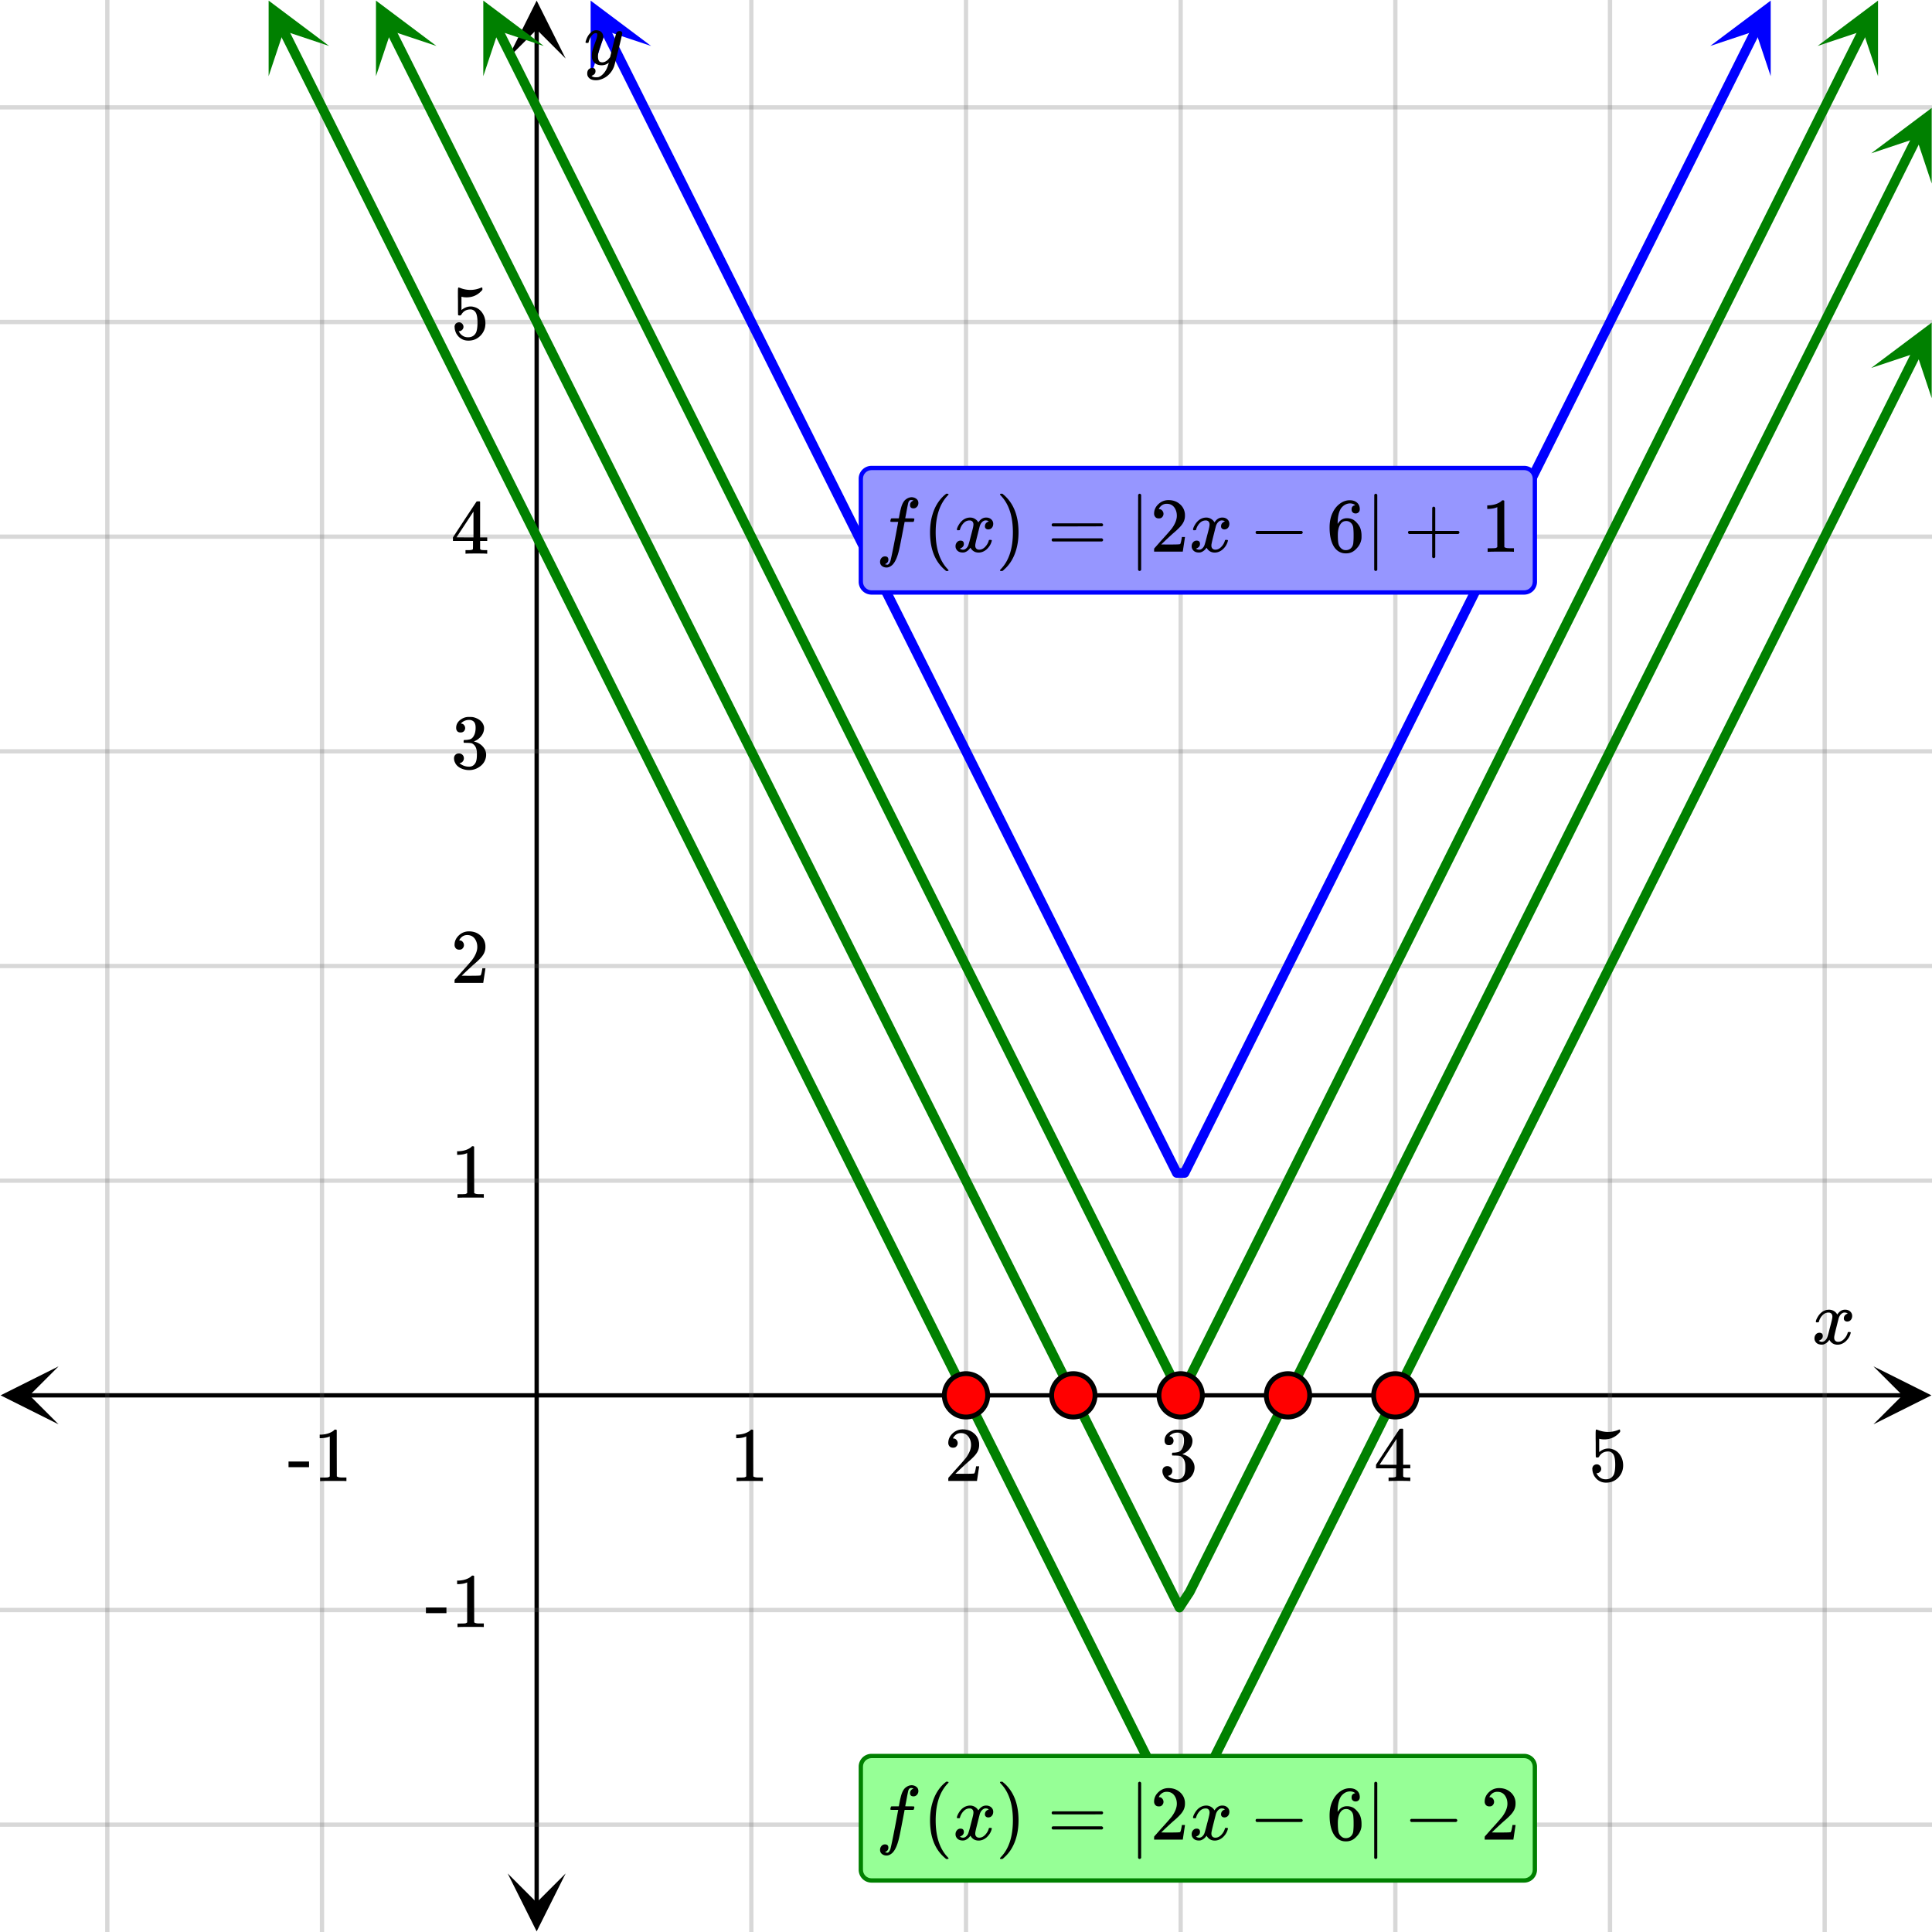 <svg xmlns="http://www.w3.org/2000/svg" width="450" height="450" viewBox="0 0 450 450"><defs><clipPath id="a"><path d="M.137 318.25H14V332H.137zm0 0"/></clipPath><clipPath id="b"><path d="M436.363 318.25H450V332h-13.637zm0 0"/></clipPath><clipPath id="c"><path d="M118.25 436H132v13.863h-13.75zm0 0"/></clipPath><clipPath id="d"><path d="M118.25 0H132v13.637h-13.75zm0 0"/></clipPath><clipPath id="e"><path d="M137 0h15v18h-15zm0 0"/></clipPath><clipPath id="f"><path d="M144.613-3.383l15.848 31.7-31.695 15.847-15.848-31.695zm0 0"/></clipPath><clipPath id="g"><path d="M398 0h15v18h-15zm0 0"/></clipPath><clipPath id="h"><path d="M398.344 10.707l15.847-31.695 31.696 15.847-15.848 31.696zm0 0"/></clipPath><clipPath id="i"><path d="M112 0h15v18h-15zm0 0"/></clipPath><clipPath id="j"><path d="M119.613-3.383l15.848 31.7-31.695 15.847L87.918 12.47zm0 0"/></clipPath><clipPath id="k"><path d="M423 0h15v18h-15zm0 0"/></clipPath><clipPath id="l"><path d="M423.344 10.707l15.847-31.695 31.696 15.847-15.848 31.696zm0 0"/></clipPath><clipPath id="m"><path d="M87 0h15v18H87zm0 0"/></clipPath><clipPath id="n"><path d="M94.613-3.383l15.848 31.7-31.695 15.847L62.918 12.47zm0 0"/></clipPath><clipPath id="o"><path d="M435 25h15v18h-15zm0 0"/></clipPath><clipPath id="p"><path d="M435.844 35.707L451.69 4.012l31.696 15.847-15.848 31.696zm0 0"/></clipPath><clipPath id="q"><path d="M62 0h15v18H62zm0 0"/></clipPath><clipPath id="r"><path d="M69.613-3.383l15.848 31.7-31.695 15.847L37.918 12.47zm0 0"/></clipPath><clipPath id="s"><path d="M435 75h15v18h-15zm0 0"/></clipPath><clipPath id="t"><path d="M435.844 85.707l15.847-31.695 31.696 15.847-15.848 31.696zm0 0"/></clipPath></defs><path fill="#fff" d="M0 0h450v450H0z"/><path d="M6.75 324.5h436.5v1H6.75zm0 0"/><g clip-path="url(#a)"><path d="M13.637 318.25L.137 325l13.5 6.75-6.75-6.75zm0 0"/></g><g clip-path="url(#b)"><path d="M436.363 318.25l13.5 6.75-13.5 6.75 6.75-6.75zm0 0"/></g><path d="M175 0v450M225 0v450M275 0v450M325 0v450M375 0v450M425 0v450M75 0v450M25 0v450"/><path d="M175.5 0v450c0 .277-.223.5-.5.5a.498.498 0 0 1-.5-.5V0c0-.277.223-.5.5-.5s.5.223.5.5zm50 0v450c0 .277-.223.5-.5.5a.498.498 0 0 1-.5-.5V0c0-.277.223-.5.5-.5s.5.223.5.5zm50 0v450c0 .277-.223.5-.5.5a.498.498 0 0 1-.5-.5V0c0-.277.223-.5.5-.5s.5.223.5.5zm50 0v450c0 .277-.223.5-.5.5a.498.498 0 0 1-.5-.5V0c0-.277.223-.5.5-.5s.5.223.5.5zm50 0v450c0 .277-.223.5-.5.5a.498.498 0 0 1-.5-.5V0c0-.277.223-.5.5-.5s.5.223.5.5zm50 0v450c0 .277-.223.5-.5.5a.498.498 0 0 1-.5-.5V0c0-.277.223-.5.5-.5s.5.223.5.5zm-350 0v450c0 .277-.223.5-.5.5a.498.498 0 0 1-.5-.5V0c0-.277.223-.5.5-.5s.5.223.5.5zm-50 0v450c0 .277-.223.5-.5.5a.498.498 0 0 1-.5-.5V0c0-.277.223-.5.5-.5s.5.223.5.5zm0 0" fill="#666" fill-opacity=".251"/><path d="M124.5 443.25V6.75h1v436.5zm0 0"/><g clip-path="url(#c)"><path d="M118.25 436.363l6.75 13.5 6.75-13.5-6.75 6.75zm0 0"/></g><g clip-path="url(#d)"><path d="M118.25 13.637L125 .137l6.75 13.5-6.75-6.75zm0 0"/></g><path d="M0 275h450M0 225h450M0 175h450M0 125h450M0 75h450M0 25h450M0 375h450M0 425h450"/><path d="M0 274.5h450c.277 0 .5.223.5.5s-.223.5-.5.5H0a.498.498 0 0 1-.5-.5c0-.277.223-.5.5-.5zm0-50h450c.277 0 .5.223.5.5s-.223.5-.5.5H0a.498.498 0 0 1-.5-.5c0-.277.223-.5.5-.5zm0-50h450c.277 0 .5.223.5.5s-.223.5-.5.5H0a.498.498 0 0 1-.5-.5c0-.277.223-.5.5-.5zm0-50h450c.277 0 .5.223.5.5s-.223.5-.5.5H0a.498.498 0 0 1-.5-.5c0-.277.223-.5.5-.5zm0-50h450c.277 0 .5.223.5.5s-.223.5-.5.5H0a.498.498 0 0 1-.5-.5c0-.277.223-.5.5-.5zm0-50h450c.277 0 .5.223.5.5s-.223.5-.5.5H0a.498.498 0 0 1-.5-.5c0-.277.223-.5.5-.5zm0 350h450c.277 0 .5.223.5.5s-.223.5-.5.5H0a.498.498 0 0 1-.5-.5c0-.277.223-.5.5-.5zm0 50h450c.277 0 .5.223.5.5s-.223.5-.5.5H0a.498.498 0 0 1-.5-.5c0-.277.223-.5.5-.5zm0 0" fill="#666" fill-opacity=".251"/><path d="M142.027 6.54l1.801 3.597 1.797 3.597-1.008.504 1.008-.504 1.797 3.598-1.004.5 1.004-.5 1.8 3.594 1.798 3.597-1.008.504 1.008-.504 1.796 3.598 1.801 3.598 1.797 3.593-1.004.504 1.004-.504 1.8 3.598 3.595 7.195-1.004.504 1.004-.504 1.8 3.598V49.7v.004l1.797 3.594 1.801 3.598-1.008.503 1.008-.503 3.594 7.195 1.8 3.594-1.007.504 1.008-.504 3.593 7.195-1.004.504 1.004-.504 1.801 3.598-1.008.5 1.008-.5 1.797 3.593 1.8 3.598-1.007.504 1.008-.504 3.594 7.195 1.8 3.594-1.008.504 1.008-.504 3.594 7.195h.004-.004l1.8 3.598-1.007.504 1.008-.504 1.797 3.594-1.004.504 1.004-.504 1.8 3.597 1.797 3.598-1.007.504 1.007-.504 1.797 3.598-1.004.504 1.004-.504 1.801 3.597v-.004.004l1.797 3.594-1.004.504 1.004-.504 1.8 3.598-1.007.504 1.008-.504 3.593 7.195-1.004.5 1.004-.5 1.801 3.594 1.797 3.597-1.008.504 1.008-.504 1.797 3.598 1.8 3.598 1.798 3.594-1.004.503 1.004-.503 1.8 3.597 3.594 7.196-1.004.5 1.004-.5 1.8 3.593 3.595 7.196-1.004.504 1.004-.504 1.8 3.597 1.797 3.598v-.004.004l1.801 3.594-1.008.504 1.008-.504 1.797 3.597-1.008.504 1.008-.504 1.797 3.598 1.8 3.598-1.007.5 1.008-.5 1.797 3.593 1.8 3.598-1.008.504 1.008-.504 3.594 7.195 1.8 3.594-1.007.504 1.008-.504 3.594 7.195 1.8 3.598-1.007.5 1.007-.5 1.797 3.594 1.801 3.597-1.008.504 1.008-.504 1.797 3.598-1.008.504 1.008-.504 1.797 3.598 1.8 3.594 3.594 7.195-1.004.504 1.004-.504 1.801 3.597-1.008.504 1.008-.503 1.797 3.597v-.004.004l1.8 3.594 1.798 3.598-1.008.503 1.008-.503 1.796 3.597-1.003.504v-1.125h1.796v1.125l-1.003-.504 1.796-3.597 1.008.503-1.008-.503 1.797-3.598 1.801-3.594v-.004.004l1.797-3.598 1.008.504-1.008-.503 1.8-3.598 1.005.504-1.004-.504 3.593-7.195 1.801-3.594 1.797-3.598 1.008.504-1.008-.504 1.797-3.598 1.008.504-1.008-.504 1.8-3.597 1.798-3.594 1.007.5-1.007-.5 1.8-3.598 3.594-7.195 1.801-3.594 1.004.5-1.004-.5 3.594-7.195 1.8-3.598 1.004.504-1.003-.504 1.796-3.593c0-.004 0-.004 0 0l1.801-3.598 1.797-3.598 1.008.504-1.008-.504 1.797-3.597 1.8-3.594 1.798-3.598 1.8-3.597 1.004.504-1.004-.504 1.797-3.598 1.004.504-1.004-.504 1.797-3.598 1.8-3.593 1.005.5-1.004-.5 3.594-7.196 1.8-3.597 1.797-3.594 1.008.5-1.008-.5 1.801-3.598 3.594-7.195 1.008.504-1.008-.504 1.8-3.594 3.594-7.195 1.008.504-1.008-.504 1.801-3.598 1.797-3.594 1.8-3.597 1.005.504-1.004-.504 3.594-7.196 1.8-3.597 1.004.504-1.004-.504 1.797-3.594 1.801-3.598 1.004.504-1.004-.504 3.594-7.195 1.008.504-1.008-.504 1.8-3.594 1.004.5-1.003-.5 3.593-7.195 1.008.504-1.008-.504 1.801-3.598 1.797-3.593 1.008.5-1.008-.5 1.8-3.598 1.798-3.598 1.007.504-1.007-.504 1.796-3.597 1.801-3.594c0-.004 0-.004 0 0l3.594-7.195 1.8-3.598 1.005.504-1.004-.504 1.797-3.594 1.007.5-1.007-.5 1.8-3.598 3.594-7.195 1.8-3.597 1.798-3.594 1.008.504-1.008-.504 1.8-3.598h-.003.004l1.796-3.598 1.008.504-1.008-.504 1.797-3.597 1.801-3.594 1.004.5-1.004-.5 1.797-3.598 1.008.504-1.008-.504 1.797-3.597 1.008.504-1.008-.504 1.8-3.598a1.125 1.125 0 0 1 2.012 1.008l-1.797 3.598-1.8 3.593-1.004-.5 1.004.5-1.797 3.598-1.008-.504 1.008.504-1.8 3.598-1.798 3.597-1.004-.504 1.004.504-1.797 3.598-1.007-.504 1.007.504-1.8 3.594-3.594 7.195L392 43.516l-1.797 3.593-1.008-.5 1.008.5-1.8 3.598-3.594 7.195-1.801 3.594-1.797 3.598-1.008-.504 1.008.504-1.797 3.597-1.008-.504 1.008.504-1.8 3.598-1.798 3.594-1.8 3.597-1.797 3.598-1.008-.504 1.008.504-1.797 3.598-1.8 3.597-1.005-.503 1.004.503-1.797 3.594-1.8 3.598h.003-.004l-1.796 3.597-1.008-.503 1.008.504-1.797 3.597-1.801 3.594-1.004-.5 1.004.5-3.594 7.195-1.008-.504 1.008.504-1.8 3.598-1.798 3.594-1.8 3.597-1.797 3.598-1.008-.504 1.008.504-1.797 3.598-1.8 3.593-1.798 3.598-1.007-.504 1.007.504-1.797 3.598-1.8 3.597-1.797 3.594-1.008-.5 1.008.5-1.801 3.598-3.594 7.195-1.8 3.598-1.004-.504 1.003.504-1.796 3.593-1.801 3.598-1.004-.504 1.004.504-3.594 7.195-1.8 3.594-3.594 7.195-1.008-.503 1.008.503-1.801 3.598-1.797 3.594-1.8 3.598-1.005-.504 1.004.504-3.594 7.195-1.8 3.594-1.004-.5 1.004.5-3.594 7.195-1.801 3.598-1.797 3.593-1.008-.5 1.008.5-1.8 3.598-1.798 3.598-1.007-.504 1.007.504-1.796 3.597-1.801 3.598-1.797 3.594-1.8 3.597-1.005-.504 1.004.504-1.797 3.598-1.007-.504 1.007.504-1.797 3.598-1.8 3.593-1.797 3.598-1.008-.504 1.008.504-1.797 3.598-1.8 3.597-1.798 3.594a1.123 1.123 0 0 1-1.008.625h-1.796c-.442 0-.825-.254-1.008-.625l-1.797-3.594-1.8-3.597-1.798-3.598 1.008-.504-1.008.504-1.797-3.598-1.8-3.593-1.797-3.598 1.007-.504-1.007.504-1.797-3.598 1.004-.504-1.004.504-1.801-3.597-1.797-3.594-1.8-3.598-1.798-3.597 1.008-.504-1.007.504-1.797-3.598-1.801-3.598 1.008-.5-1.008.5-1.797-3.593-1.8-3.598-1.798-3.598 1.008-.504-1.008.504-1.797-3.597 1.004-.5-1.004.5-1.8-3.594-1.797-3.598 1.008-.504-1.008.504-1.797-3.597-1.8-3.598 1.007-.5-1.008.5-1.797-3.594-1.8-3.598-1.797-3.597 1.007-.504-1.007.504-1.797-3.598-1.801-3.594-1.797-3.597 1.008-.504-1.008.504-1.797-3.598-1.8-3.598-1.797-3.593 1.003-.504-1.003.504-1.801-3.598-3.594-7.195 1.004-.504-1.004.504-1.8-3.598 1.007-.5-1.008.5-1.797-3.594-1.8-3.597 1.007-.504-1.007.504-3.594-7.196 1.004-.5-1.004.5-1.801-3.593-3.594-7.196 1.004-.504-1.004.504-1.8-3.597-1.797-3.594-1.801-3.598 1.008-.504-1.008.504-3.594-7.195-1.8-3.594 1.007-.504-1.008.504-1.797-3.597 1.004-.504-1.004.504-1.796-3.598h-.004.004l-1.801-3.598 1.008-.504-1.008.504-1.797-3.594 1.004-.503-1.004.503-1.8-3.597-1.798-3.598 1.008-.504-1.008.504-1.797-3.598-1.8-3.597v.004-.004l-1.797-3.594 1.004-.504-1.004.504-1.801-3.598-1.797-3.597 1.008-.504-1.008.504-1.797-3.598-1.8-3.594-1.797-3.597 1.007-.504-1.007.504-1.797-3.598 1.004-.504-1.004.504-1.801-3.598L158 43.516l1.004-.504-1.004.504-1.8-3.598-3.595-7.195 1.004-.5-1.004.5-1.8-3.594-3.594-7.195 1.004-.504-1.004.504-1.8-3.598-1.798-3.598v.004-.004l-1.8-3.593 1.007-.504-1.007.504-1.797-3.598a1.125 1.125 0 0 1 2.011-1.008zm0 0" fill="#00f"/><g clip-path="url(#e)"><g clip-path="url(#f)" clip-rule="evenodd"><path d="M151.656 10.707L137.57.141V17.75l3.524-10.566zm0 0" fill="#00f"/></g></g><g clip-path="url(#g)"><g clip-path="url(#h)" clip-rule="evenodd"><path d="M398.344 10.707L412.43.141V17.75l-3.524-10.566zm0 0" fill="#00f"/></g></g><path d="M117.027 6.54l2.133 4.269-1.004.504 1.004-.504 2.137 4.27v-.005.004l2.133 4.266-1.008.504 1.008-.504 2.132 4.27 2.137 4.265-1.008.504 1.008-.504 2.133 4.27 2.133 4.265-1.004.504 1.004-.504 2.133 4.27h.004-.004l2.136 4.27v-.005.004l2.133 4.266-1.008.504 1.008-.504 2.133 4.27 2.137 4.265-1.008.504 1.008-.504 2.133 4.27 2.132 4.265-1.004.504 1.004-.504 2.133 4.27h.004-.004l2.137 4.27v-.005.004l2.133 4.266-1.008.504 1.008-.504 2.132 4.27 2.137 4.265-1.008.504 1.008-.504 2.133 4.27 2.133 4.265 2.137 4.27-1.008.504 1.008-.504 2.132 4.27 2.133 4.265-1.008.504 1.008-.504 2.133 4.27 2.137 4.265 2.133 4.27-1.008.503 1.008-.504 2.132 4.266 2.137 4.27-1.008.504 1.008-.504 2.133 4.27 2.133 4.265 2.132 4.27-1.003.503 1.004-.504 2.136 4.266 2.133 4.27-1.008.503 1.008-.504 2.133 4.266 2.137 4.27 2.132 4.27-1.007.5 1.007-.5 2.133 4.265 2.133 4.27-1.004.503 1.004-.504 2.137 4.266 4.265 8.539-1.004.5 1.004-.5 2.137 4.266 2.133 4.27-1.008.5 1.008-.5 2.133 4.265 2.132 4.27 2.137 4.265-1.008.504 1.008-.504 4.266 8.539-1.004.5 1.004-.5 2.137 4.266 2.132 4.27 2.133 4.265-1.004.504 1.004-.504 2.133 4.27 2.137 4.265-1.008.504 1.008-.504 4.265 8.539-1.004.5 1.004-.5 2.137 4.266 2.133 4.27 2.133 4.265-1.004.504 1.004-.504 2.132 4.27 2.137 4.265 4.266 8.539 2.137 4.266 2.132 4.27 2.133 4.265 2.133 4.27 2.137 4.265-1.008.504 1.008-.504 4.265 8.539-1.004.5 1.004-.5 2.137 4.266 2.133 4.27 2.133 4.265-1.004.504 1.004-.504 2.132 4.27-1.003.503v-1.125h2.132v1.125l-1.003-.504 2.132-4.27 1.004.505-1.004-.504 2.133-4.266 2.133-4.27 2.137-4.265 1.004.5-1.004-.5 4.265-8.54 1.008.505-1.008-.504 2.137-4.266 2.133-4.27 2.133-4.265 1.007.504-1.007-.504 2.132-4.27 2.137-4.265 1.004.5-1.004-.5 4.266-8.54 2.137-4.265 1.003.504-1.003-.504 2.132-4.27 2.133-4.265 2.133-4.27 2.137-4.265 2.132-4.27 1.008.504-1.008-.504 2.133-4.27 2.137-4.265 2.133-4.27 2.133-4.265 2.132-4.27 1.008.505-1.008-.504 2.137-4.266v-.004.004l4.266-8.54 2.137-4.265 2.132-4.27 1.004.505-1.004-.504 2.133-4.266 2.133-4.27 2.137-4.265 4.265-8.54 1.008.505-1.008-.504 2.137-4.266 2.133-4.27 1.004.505-1.004-.504 2.133-4.266 2.132-4.27 2.137-4.269 1.004.504-1.004-.504 2.133-4.266 2.133-4.27 1.008.505-1.008-.504 2.137-4.266 2.132-4.27 1.008.505-1.008-.504 2.133-4.266 2.133-4.27 1.008.505-1.008-.504 2.137-4.27 2.132-4.266 2.133-4.27 1.008.505-1.008-.504 2.137-4.266 2.133-4.27 1.008.505-1.008-.504 2.133-4.266 2.132-4.27 2.137-4.269 1.004.504-1.004-.504 2.133-4.266 2.133-4.27 1.008.505-1.008-.504 2.137-4.266 2.132-4.27 2.133-4.265 1.008.5-1.008-.5 2.137-4.27h-.004.004l2.133-4.269 1.004.504-1.004-.504 2.132-4.266 2.133-4.27 2.137-4.265 1.004.5-1.004-.5 2.133-4.27 2.133-4.265 2.136-4.27h-.004.004l2.133-4.269 1.004.504-1.004-.504 2.133-4.266 1.008.504-1.008-.504 2.133-4.27 2.137-4.265 2.132-4.27 1.008.505-1.008-.504 2.133-4.266 2.137-4.27 1.004.505-1.004-.504 2.133-4.27a1.125 1.125 0 0 1 2.012 1.008l-2.133 4.27-2.137 4.265-2.133 4.27-2.133 4.265-1.008-.504 1.008.504-2.133 4.27-1.007-.504 1.007.504-2.136 4.265-4.266 8.54-1.008-.505 1.008.504-2.137 4.266-2.132 4.27-1.004-.504 1.004.504-2.133 4.265-2.133 4.27-1.008-.504 1.008.504-2.137 4.265-4.265 8.54-1.008-.504 1.008.503-2.137 4.266-2.133 4.27-2.133 4.265-1.008-.5 1.008.5-2.133 4.27-2.136 4.265-1.004-.5 1.004.5-4.266 8.54-2.137 4.265-1.004-.504 1.004.504-2.132 4.27-2.133 4.265-1.008-.5 1.008.5-2.133 4.27-2.137 4.265-2.133 4.27-1.007-.504 1.007.504-2.132 4.27-2.137 4.265-1.004-.504 1.004.504-2.133 4.27-2.133 4.265-1.008-.5 1.008.5-2.133 4.27-2.136 4.27-1.004-.505 1.004.504-2.133 4.266-2.133 4.27-2.137 4.265-1.004-.504 1.004.504-2.132 4.27-2.133 4.265-1.008-.5 1.008.5-2.133 4.27-2.137 4.27-2.133 4.265-2.132 4.27-1.008-.505 1.008.504-2.137 4.266-1.004-.504 1.004.504-2.133 4.27-2.133 4.265-2.133 4.27-2.136 4.27-1.004-.505 1.004.504-2.133 4.266-1.008-.504 1.008.504-2.133 4.27-2.137 4.265-2.132 4.27-2.133 4.265-1.008-.5 1.008.5-2.137 4.27-1.004-.504 1.004.504-2.133 4.27-2.133 4.265-2.132 4.27-2.137 4.265-2.133 4.27-1.008-.504 1.008.504-2.133 4.265v.004-.004l-2.137 4.27-1.003-.504 1.003.504-2.132 4.27-2.133 4.265-2.133 4.27-1.008-.505 1.008.504-2.137 4.266-2.132 4.27-1.008-.504 1.008.504-2.133 4.265-2.137 4.27h.004-.004l-2.133 4.27-1.004-.505 1.004.504-2.133 4.266-2.132 4.27-1.008-.505 1.008.504-2.137 4.266-4.266 8.54a1.131 1.131 0 0 1-1.008.62h-2.132c-.442 0-.82-.254-1.008-.62l-4.266-8.54-2.137-4.266 1.008-.503-1.008.503-2.132-4.27-2.133-4.265 1.004-.504-1.004.504-2.133-4.27c-.004 0-.004 0 0 0l-2.137-4.269-2.133-4.265-2.132-4.27-2.137-4.266-2.133-4.27-2.133-4.265-2.132-4.27-2.137-4.269-2.133-4.265-2.133-4.27 1.004-.5-1.004.5-2.137-4.266-2.132-4.27-2.133-4.265 1.004-.504-1.004.504-2.133-4.27h-.004.004l-2.137-4.269 1.008-.5-1.008.5-2.133-4.265-2.132-4.27 1.004-.504-1.004.504-2.137-4.266-2.133-4.27-2.133-4.265 1.004-.504-1.004.504-2.136-4.27-2.133-4.269 1.008-.5-1.008.5-2.133-4.265-2.133-4.27-2.137-4.266 1.008-.504-1.008.504-2.132-4.27-2.133-4.265 1.004-.504-1.004.504-2.137-4.27-2.133-4.269-2.133-4.265 1.008-.504-1.008.504-2.132-4.27-2.137-4.266 1.008-.504-1.008.504-2.133-4.27-2.133-4.265-2.136-4.27 1.007-.503-1.007.504-2.133-4.27-2.133-4.265 1.004-.504-1.004.504-2.133-4.27-2.137-4.266-2.132-4.27 1.007-.503-1.007.504-2.133-4.27v.004-.004l-2.137-4.265 1.008-.504-1.008.504-2.133-4.27 1.008-.5-1.008.5-2.133-4.265-2.132-4.27 1.004-.504-1.004.504-2.137-4.266-2.133-4.27 1.008-.503-1.008.504-2.133-4.27 1.004-.5-1.004.5-2.136-4.265-2.133-4.27 1.008-.5-1.008.5-2.133-4.265-2.133-4.27 1.004-.504-1.004.504-2.137-4.266 1.008-.504-1.008.504-4.265-8.539 1.004-.5-1.004.5-2.137-4.265-2.133-4.27 1.008-.504-1.008.504-2.133-4.265-2.132-4.27 1.004-.504-1.004.504-2.137-4.266 1.008-.504-1.008.504-4.266-8.539 1.004-.5-1.004.5-2.136-4.265-2.133-4.27 1.008-.504-1.008.504-2.133-4.265 1.004-.504-1.004.504-2.133-4.27 1.004-.504-1.004.504-2.137-4.266-2.132-4.27a1.125 1.125 0 0 1 2.011-1.007zm0 0" fill="green"/><g clip-path="url(#i)"><g clip-path="url(#j)" clip-rule="evenodd"><path d="M126.656 10.707L112.57.141V17.75l3.524-10.566zm0 0" fill="green"/></g></g><g clip-path="url(#k)"><g clip-path="url(#l)" clip-rule="evenodd"><path d="M423.344 10.707L437.43.141V17.75l-3.524-10.566zm0 0" fill="green"/></g></g><path d="M92.027 6.54l2.387 4.772-1.008.504 1.008-.504 2.387 4.77 2.383 4.773 2.386 4.77 2.387 4.773 2.383 4.77-1.004.504 1.004-.504 2.387 4.77 2.386 4.773-1.008.504 1.008-.504 2.387 4.77 2.383 4.773-1.004.504 1.004-.504 2.387 4.77 2.386 4.773 2.383 4.77h.004-.004l2.387 4.769-1.004.504 1.004-.504 2.386 4.773 2.387 4.77-1.008.504 1.008-.504 2.383 4.773 2.387 4.77-1.008.504 1.008-.504 2.386 4.773 2.387 4.77-1.008.504 1.008-.504 2.383 4.77 2.387 4.773-1.008.504 1.008-.504 2.386 4.77 2.383 4.773-1.004.504 1.004-.504 2.387 4.77 2.387 4.773 2.386 4.77-1.007.503 1.007-.504 2.383 4.774v-.004.004l2.387 4.77-1.008.503 1.008-.504 2.387 4.77 2.382 4.773-1.003.504 1.003-.504 2.387 4.77 2.387 4.773-1.008.5 1.008-.5 2.387 4.77 2.382 4.773v-.004.004l2.387 4.77-1.008.504 1.008-.504 2.387 4.77 2.383 4.773-1.004.504 1.004-.504 2.386 4.77 2.387 4.773-1.008.504 1.008-.504 2.387 4.77 2.383 4.773-1.004.5 1.004-.5 4.773 9.539 2.383 4.773-1.004.504 1.004-.504 2.387 4.77 2.386 4.773-1.007.504 1.007-.504 2.387 4.77 2.383 4.773-1.004.5 1.004-.5 2.387 4.77 2.386 4.773-1.007.5 1.007-.5 2.383 4.77c.004 0 .004 0 0 0l2.387 4.77 2.387 4.772 2.386 4.77 2.383 4.773 2.387 4.77 2.387 4.773 2.382 4.77 2.387 4.77 2.387 4.773 2.387 4.77 2.382 4.773 2.387 4.77 2.387 4.773 2.386 4.77 2.383 4.769 2.387 4.773 2.387 4.77 2.383 4.773 2.386 4.77-1.008.504 1.008-.504 2.387 4.773 2.387 4.77-1.008.504 1.008-.504 2.382 4.77 2.387 4.773-1.008.504 1.008-.504 2.387 4.77 2.383 4.773-1.004.504-.942-.621 2.387-3.625.942.617-1.008-.504 2.386-4.77 2.383-4.773 2.387-4.77 1.008.504-1.008-.504 2.387-4.773 2.383-4.77 1.007.504-1.007-.504 2.386-4.77 2.387-4.773 1.008.504-1.008-.504 2.387-4.77 2.382-4.773 1.008.504-1.007-.504 2.386-4.77 2.387-4.772 2.387-4.77 1.004.504-1.004-.504 2.382-4.77v-.003.003l2.387-4.773 1.008.504-1.008-.504 2.387-4.77 2.383-4.773 1.008.504-1.008-.504 2.386-4.77 2.387-4.773 1.004.504-1.004-.504 2.387-4.77 2.383-4.773 2.386-4.77 1.008.504-1.008-.503 2.387-4.77 2.383-4.773 1.008.503-1.008-.503 2.387-4.77 2.386-4.773 1.004.504-1.004-.504 2.387-4.77 2.383-4.773 4.773-9.54 2.383-4.773 1.008.504-1.008-.504 2.387-4.77 2.387-4.773 1.003.504-1.003-.504 2.386-4.77 2.383-4.773 1.008.504-1.008-.504 4.774-9.539 2.382-4.773 2.387-4.77 2.387-4.773 1.004.504-1.004-.504 2.387-4.77 2.382-4.773 1.008.504-1.008-.504 4.774-9.54 1.004.5-1.004-.5 2.383-4.773 2.386-4.77 2.387-4.773 2.387-4.77 2.383-4.773 1.007.504-1.007-.504 2.386-4.77 2.387-4.773 1.004.504-1.004-.504 2.383-4.77 2.387-4.769 1.007.5-1.007-.5 2.386-4.773 2.387-4.77 2.383-4.773 2.387-4.77 2.386-4.773 1.004.504-1.004-.504 2.383-4.77 2.387-4.77 2.386-4.773 2.387-4.77 1.004.505-1.004-.504L424 74.48l2.387-4.77 2.386-4.772 2.387-4.77 1.004.504-1.004-.504 2.383-4.77 1.008.5-1.008-.5 2.387-4.773 2.386-4.77 1.004.5-1.004-.5 2.383-4.773 2.387-4.77 1.008.504-1.008-.504 2.387-4.773a1.125 1.125 0 0 1 2.012 1.008l-2.387 4.77-2.383 4.773-1.008-.504 1.008.504-2.387 4.77-2.387 4.773-1.003-.504 1.003.504-2.386 4.77-2.383 4.773-4.774 9.539-1.003-.5 1.003.5-2.382 4.773-1.008-.504 1.008.504-2.387 4.77-2.387 4.773-2.387 4.77-2.382 4.773-1.008-.504 1.008.504-4.774 9.54-2.383 4.773-2.386 4.77-1.008-.5 1.008.5-2.387 4.773-1.004-.504 1.004.504-2.387 4.77-2.383 4.773-1.007-.504 1.007.504-2.386 4.77-2.387 4.773-1.004-.504 1.004.504-2.383 4.77-2.387 4.769-2.386 4.773-2.387 4.77-2.383 4.773-1.008-.504 1.008.504-2.387 4.77-2.386 4.773-1.004-.504 1.004.504-2.383 4.77-2.387 4.77-1.008-.5 1.008.5-2.386 4.773-2.387 4.77-2.383 4.773-2.387 4.77-2.386 4.773-1.004-.504 1.004.504-2.387 4.769h.004-.004l-2.383 4.77-1.008-.5 1.008.5-2.387 4.773-2.386 4.77-1.004-.5 1.004.5-2.383 4.773-2.387 4.77-2.387 4.773-2.386 4.77-2.383 4.769-1.008-.5 1.008.5-2.387 4.773-2.387 4.77-1.004-.5 1.004.5-2.382 4.773-2.387 4.77-1.008-.504 1.008.504-2.387 4.773-2.387 4.77-1.003-.504 1.003.504-2.382 4.773-4.774 9.54-1.004-.5 1.004.5-2.383 4.773-2.386 4.77-1.008-.505 1.008.504-2.387 4.774-2.387 4.77-1.004-.505 1.004.504-2.383 4.774-2.386 4.77-1.008-.505 1.008.504-2.387 4.77-2.383 4.773-2.387 4.77-1.007-.5 1.007.5-2.386 4.773-2.387 4.77-1.004-.504 1.004.504-2.383 4.773-2.387 4.77-1.007-.504 1.007.504-2.386 4.77v.003-.004l-2.383 4.774-1.008-.504 1.008.504-2.387 4.77-2.387 4.773c-.02.039-.043.078-.066.113l-2.387 3.629a1.122 1.122 0 0 1-1.945-.117l-2.387-4.77 1.008-.504-1.008.504-2.382-4.77-2.387-4.773 1.008-.504-1.008.504-2.387-4.77-2.383-4.773 1.004-.504-1.004.504-2.386-4.77-2.387-4.773-2.387-4.77-2.383-4.773-4.773-9.539-2.383-4.773-2.387-4.77-2.386-4.773-2.387-4.77-2.383-4.773-4.773-9.54-2.383-4.773-2.387-4.77-2.387-4.773-2.386-4.77-2.383-4.773-4.774-9.539 1.008-.504-1.008.504-2.382-4.773-2.387-4.77 1.004-.504-1.004.504-2.387-4.773-2.387-4.77 1.008-.504-1.008.504-2.382-4.773-2.387-4.77 1.008-.503-1.008.503-2.387-4.773v.004-.004l-2.383-4.77 1.004-.503-1.004.503-2.386-4.77-2.387-4.773-2.387-4.769 1.008-.504-1.008.504-2.383-4.773-2.386-4.77 1.007-.504-1.007.504-2.387-4.773v.003-.003l-2.383-4.77 1.004-.504-1.004.504-2.387-4.77-2.386-4.773 1.008-.504-1.008.504-2.387-4.77-2.383-4.773-2.387-4.77 1.008-.503-1.008.504-2.386-4.774-2.387-4.77 1.008-.503-1.008.504-2.383-4.77-2.387-4.773 1.008-.504-1.007.504-2.387-4.77-2.383-4.773 1.004-.504-1.004.504-2.387-4.77-2.386-4.773-2.387-4.77 1.008-.504-1.008.504-2.383-4.77-2.387-4.773 1.008-.504-1.008.504-2.386-4.77-2.383-4.773 1.004-.504-1.004.504-2.387-4.77-2.387-4.773 1.008-.5-1.008.5-2.386-4.77-2.383-4.773-4.774-9.539 1.008-.504-1.008.504-2.382-4.773-2.387-4.77 1.004-.504-1.004.504-2.387-4.773-2.387-4.77 1.008-.504-1.008.504-2.382-4.773v.004-.004l-2.387-4.77 1.008-.504-1.008.504-2.387-4.77-2.383-4.773-2.386-4.77-2.387-4.773-2.387-4.77 1.008-.503-1.008.504-2.383-4.774-2.386-4.77a1.125 1.125 0 0 1 2.011-1.007zm0 0" fill="green"/><g clip-path="url(#m)"><g clip-path="url(#n)" clip-rule="evenodd"><path d="M101.656 10.707L87.57.141V17.75l3.524-10.566zm0 0" fill="green"/></g></g><g clip-path="url(#o)"><g clip-path="url(#p)" clip-rule="evenodd"><path d="M435.844 35.707l14.086-10.566V42.75l-3.524-10.566zm0 0" fill="green"/></g></g><path d="M67.027 6.54l2.555 5.108-1.008.504 1.008-.504 2.555 5.106 2.55 5.105-1.003.504 1.004-.504 2.554 5.11 2.555 5.105 2.55 5.106-1.003.504 1.004-.504 2.554 5.11 2.555 5.105 2.55 5.105 2.555 5.11 2.555 5.105-1.008.504 1.008-.504 2.551 5.105 2.555 5.11 2.554 5.105 2.551 5.106 2.555 5.109 2.555 5.105-1.008.504 1.007-.504 2.551 5.106 2.555 5.11 2.555 5.105 2.55 5.11-1.003.5 1.003-.5 5.11 10.21 2.55 5.11v-.004.003l2.555 5.106-1.008.504 1.008-.504 2.555 5.105 2.55 5.11-1.003.5 1.004-.5 5.11 10.21-1.009.505 1.008-.504 2.55 5.11 5.11 10.21-1.008.504 1.008-.504 2.551 5.11 2.555 5.105-1.008.504 1.008-.504 2.554 5.105 2.551 5.11-1.004.5 1.004-.5 5.11 10.21-1.008.505 1.008-.504 2.55 5.109 2.555 5.106-1.008.503 1.008-.504 2.555 5.106 2.55 5.11-1.003.5 1.004-.5 5.109 10.21-1.008.504 1.008-.504 2.55 5.11 2.555 5.105-1.007.504 1.007-.504 2.555 5.106 2.55 5.109-1.003.5 1.004-.5 5.11 10.21 2.55 5.11 5.11 10.211 2.55 5.11 5.11 10.21 2.55 5.11 5.11 10.21 2.55 5.11 5.11 10.211 2.55 5.11 5.11 10.21 2.55 5.11 5.11 10.21 2.55 5.11 2.556 5.106 2.554 5.109 2.551 5.105 2.555 5.106 2.554 5.11 2.551 5.105-1.004.504 1.004-.504 2.555 5.105 2.555 5.11-1.008.5 1.008-.5 2.55 5.105 2.555 5.106-1.004.503 1.004-.503 2.555 5.109v-.004.004l2.55 5.105-1.003.504.91-.664 2.55 3.504-.906.664-1.007-.504 2.554-5.105 2.551-5.11 2.555-5.105 1.007.504-1.007-.504 2.554-5.105 2.551-5.11 1.008.504-1.008-.504 5.11-10.21 1.003.503-1.003-.504 2.55-5.11 2.555-5.105 1.008.504-1.008-.504 2.555-5.105 2.55-5.11 1.008.504-1.008-.503 5.11-10.211 1.004.503-1.004-.503 2.55-5.11 2.555-5.105 1.008.504-1.008-.504 2.555-5.106 2.55-5.11 1.009.505-1.008-.504 5.11-10.211 1.003.5-1.004-.5 2.55-5.11 1.009.505-1.008-.504 5.11-10.211 1.003.5-1.004-.5 2.551-5.11 2.555-5.105 1.008.504-1.008-.504 2.554-5.106 2.551-5.109 1.008.504-1.008-.504 5.11-10.211 1.004.5-1.004-.5 2.55-5.11 2.555-5.105 1.008.504-1.008-.504 2.555-5.105 2.55-5.11 1.008.504-1.007-.504 5.109-10.21 2.55-5.11 5.11-10.21 1.004.5-1.004-.5 2.55-5.11 5.11-10.211 2.551-5.11 1.008.504-1.008-.504 5.11-10.21 2.55-5.11 2.555-5.105 1.008.504-1.008-.504 2.555-5.106v-.004.004l2.55-5.11 2.555-5.105 2.555-5.11 1.004.505-1.004-.504 2.55-5.106 2.555-5.105 2.555-5.11 2.55-5.105 1.008.504-1.007-.504 2.554-5.105 2.555-5.11 2.55-5.105 2.555-5.106 2.555-5.109 1.004.504-1.004-.504 2.551-5.105 2.555-5.106 2.554-5.11 2.551-5.105 1.008.504-1.008-.504 2.555-5.105 2.555-5.11 2.55-5.105 2.555-5.106 1.008.504-1.008-.504 2.555-5.109a1.125 1.125 0 0 1 2.012 1.008l-2.555 5.105-2.551 5.11-5.11 10.21-1.003-.5 1.004.5-2.551 5.11-5.11 10.211-1.004-.5 1.004.5-2.55 5.11-1.008-.505 1.008.504-5.11 10.211-2.55 5.11-5.11 10.21-1.004-.5 1.004.5-2.55 5.11-5.11 10.21-2.55 5.11-1.009-.504 1.008.504-5.11 10.211-2.55 5.11-2.555 5.105-1.008-.504 1.008.504-2.554 5.106c0 .003 0 .003 0 0l-2.551 5.109-5.11 10.21-1.003-.5 1.003.5-2.55 5.11-5.11 10.211-2.55 5.11-1.008-.504 1.007.504-2.554 5.105-2.555 5.11-2.55 5.105-2.555 5.105-2.555 5.11-1.004-.504 1.004.504-2.55 5.105-2.555 5.106-1.008-.504 1.007.504-2.554 5.109-2.551 5.105-1.008-.503 1.008.503-2.555 5.106-2.554 5.11-1.004-.505 1.004.504-2.551 5.106-2.555 5.105-1.008-.504 1.008.504-2.555 5.11-2.55 5.105-1.008-.504 1.008.504-2.555 5.106-2.555 5.109-1.004-.504 1.004.504-2.55 5.105-2.555 5.106-2.555 5.11-1.004-.505 1.004.504-2.55 5.106-2.555 5.105-1.008-.5 1.008.5-2.555 5.11-2.55 5.105-1.009-.504 1.008.504-2.554 5.106-2.555 5.109-1.004-.504 1.004.504-2.555 5.105h.004-.004l-2.55 5.106-1.008-.5 1.007.5-2.554 5.11-2.555 5.105-1.004-.504 1.004.504-2.55 5.105-2.555 5.11-1.004-.504 1.004.503-2.555 5.106h.004-.004l-2.55 5.105-1.009-.5 1.008.5-2.555 5.11-2.554 5.105-1.004-.504 1.004.504-2.551 5.106-2.555 5.11a1.125 1.125 0 0 1-1.914.16l-2.555-3.509a1.303 1.303 0 0 1-.097-.156l-2.55-5.11 1.003-.503-1.004.504-2.555-5.106-2.554-5.109 1.007-.5-1.007.5-2.551-5.105-2.555-5.106 1.008-.504-1.008.504-2.554-5.11v.005-.004l-2.551-5.106-2.555-5.105-2.555-5.11-2.55-5.105-2.555-5.106-2.555-5.109-2.55-5.105-2.555-5.106-2.555-5.11-2.55-5.105-2.555-5.105-2.555-5.11-2.55-5.105-2.556-5.106-2.554-5.109-2.551-5.105-2.555-5.106-2.554-5.11-2.551-5.105-2.555-5.105-2.555-5.11-2.554-5.105-2.551-5.105-2.555-5.11-2.554-5.105-2.551-5.106 1.004-.504-1.004.504-2.555-5.11-2.555-5.105 1.008-.504-1.008.504-2.55-5.105-2.555-5.11 1.008-.503-1.008.504-2.555-5.106-2.55-5.105 1.003-.504-1.004.504-2.554-5.11-2.555-5.105 1.008-.504-1.008.504-2.55-5.106-2.555-5.11 1.007-.503-1.007.504-2.555-5.106-2.55-5.105 1.003-.504-1.004.504-2.554-5.11-2.555-5.105 1.008-.504-1.008.504-2.551-5.105-2.555-5.11 1.008-.504-1.008.504-2.554-5.105-2.551-5.106 1.004-.504-1.004.504-2.555-5.109-2.554-5.105-2.551-5.11 1.004-.5-1.004.5-5.11-10.21 1.008-.505-1.008.504-2.55-5.11v.005-.004l-2.555-5.106 1.008-.504-1.008.504-2.555-5.105 1.008-.504-1.008.504-2.55-5.11 1.003-.5-1.004.5-5.109-10.21-2.55-5.11-5.11-10.21-2.55-5.11 1.003-.5-1.004.5-5.11-10.211-2.55-5.11-5.11-10.21-2.55-5.11 1.004-.5-1.004.5-5.11-10.21-2.55-5.11-5.11-10.211 1.008-.504-1.008.504-2.55-5.11 1.003-.5-1.004.5-5.109-10.21 1.008-.504-1.008.504-2.55-5.11-2.555-5.105a1.125 1.125 0 0 1 2.011-1.008zm0 0" fill="green"/><g clip-path="url(#q)"><g clip-path="url(#r)" clip-rule="evenodd"><path d="M76.656 10.707L62.57.141V17.75l3.524-10.566zm0 0" fill="green"/></g></g><g clip-path="url(#s)"><g clip-path="url(#t)" clip-rule="evenodd"><path d="M435.844 85.707l14.086-10.566V92.75l-3.524-10.566zm0 0" fill="green"/></g></g><path d="M230.05 325a5.051 5.051 0 1 1-10.102-.001 5.051 5.051 0 0 1 10.103.001zm0 0M255.05 325a5.051 5.051 0 1 1-10.102-.001 5.051 5.051 0 0 1 10.103.001zm0 0M280.05 325a5.051 5.051 0 1 1-10.102-.001 5.051 5.051 0 0 1 10.103.001zm0 0M305.05 325a5.051 5.051 0 1 1-10.102-.001 5.051 5.051 0 0 1 10.103.001zm0 0M330.05 325a5.051 5.051 0 1 1-10.102-.001 5.051 5.051 0 0 1 10.103.001zm0 0" fill="red" stroke-width="1.125" stroke="#000"/><path d="M423.047 308c-.074-.074-.11-.14-.11-.203.051-.324.239-.738.563-1.25.563-.844 1.27-1.332 2.125-1.469.168-.02.293-.031.375-.031.418 0 .8.105 1.156.32.356.215.61.48.766.805.156-.2.254-.324.297-.375.437-.5.949-.75 1.531-.75.488 0 .887.14 1.195.422.309.281.461.625.461 1.031 0 .375-.105.688-.32.938-.215.25-.492.375-.836.375a.814.814 0 0 1-.563-.196.67.67 0 0 1-.218-.523c0-.551.3-.934.906-1.14 0-.013-.066-.052-.203-.126-.113-.074-.285-.11-.516-.11a.936.936 0 0 0-.344.048c-.457.187-.796.582-1.015 1.187-.031.094-.203.762-.516 2.008-.312 1.246-.48 1.945-.5 2.101a2.243 2.243 0 0 0-.062.532c0 .293.082.52.25.687.168.168.39.25.672.25.5 0 .957-.215 1.367-.64.41-.426.691-.895.836-1.407.031-.125.066-.195.101-.21.035-.016.133-.024.29-.024.23 0 .343.047.343.14 0 .012-.015.079-.047.204-.199.738-.613 1.386-1.25 1.937-.562.45-1.156.672-1.781.672-.844 0-1.48-.379-1.906-1.14-.356.542-.801.902-1.344 1.078a1.76 1.76 0 0 1-.469.046c-.687 0-1.176-.25-1.469-.75a1.322 1.322 0 0 1-.187-.718c0-.356.11-.66.328-.914a1.05 1.05 0 0 1 .828-.383c.52 0 .781.254.781.765 0 .438-.214.762-.64.97-.02.011-.05.023-.086.038a1.046 1.046 0 0 0-.094.047c-.027.016-.043.024-.055.024l-.046.015c0 .031.09.082.265.156.145.063.301.094.469.094.438 0 .813-.27 1.125-.812.125-.219.355-1 .688-2.344.074-.27.152-.574.242-.914.09-.34.152-.598.195-.774.043-.175.066-.285.078-.328.063-.324.094-.558.094-.703 0-.281-.078-.508-.235-.68-.156-.171-.375-.257-.656-.257-.543 0-1.011.207-1.406.625a3.462 3.462 0 0 0-.828 1.437c-.02.106-.047.168-.078.188-.031.02-.13.031-.297.031zm0 0M177.484 344.965h.203v-.828h-1.062c-.61 0-.984-.094-1.172-.266l-.016-5.406v-5.375a.49.49 0 0 0-.328-.11c-.109 0-.172.016-.218.047-.141.172-.328.313-.547.438-.672.406-1.516.64-2.531.687h-.344v.828h.344c.687-.03 1.328-.125 1.859-.343a.394.394 0 0 1 .14-.063v9.313c-.171.125-.312.203-.421.218-.203.032-.657.047-1.36.047h-.469v.828h.22c.218-.03 1.155-.046 2.827-.046 1.703 0 2.672 0 2.875.03zm0 0M221.984 337.2c.328 0 .578-.079.766-.298.203-.218.313-.468.313-.78 0-.282-.11-.532-.297-.75-.172-.22-.422-.329-.72-.329-.062 0-.077 0-.077-.016 0 0 .015-.03.047-.109.03-.063.078-.14.109-.203.438-.61.984-.922 1.688-.922.75 0 1.312.266 1.734.797.406.547.625 1.187.625 1.984 0 .922-.406 1.922-1.203 3.016-.375.469-1.219 1.437-2.531 2.875-1 1.14-1.5 1.703-1.516 1.703a1.49 1.49 0 0 0-.047.422v.344h6.688v-.063l.5-3.281v-.063h-.72v.063c-.109.672-.202 1.094-.25 1.219-.077.25-.124.375-.171.375-.11.078-1.125.093-3.016.093l-1.375-.015 1.063-1.016c.781-.719 1.375-1.281 1.812-1.656 1.016-.86 1.703-1.563 2.031-2.063a3.309 3.309 0 0 0 .625-1.968c0-.188 0-.375-.03-.594-.141-.906-.563-1.625-1.25-2.172-.673-.563-1.532-.86-2.563-.86-.906 0-1.703.329-2.344.938-.656.61-1 1.36-1 2.219 0 .328.11.578.297.797.203.218.469.312.812.312zm0 0M272.281 336.605c.313 0 .563-.078.766-.28.187-.204.297-.454.297-.735 0-.25-.078-.485-.25-.703a.797.797 0 0 0-.594-.328c-.047-.016-.094-.032-.125-.047l.063-.078c.03-.032.062-.094.14-.141.047-.063.11-.094.156-.125.454-.328.97-.484 1.563-.484.328 0 .594.078.86.25.421.265.624.78.624 1.562 0 .734-.125 1.375-.422 1.89-.265.516-.656.813-1.187.876-.36.078-.719.093-1.031.093-.047 0-.063.016-.094.063-.047.031-.063.125-.063.266 0 .156 0 .25.047.28l.047.048.75.015c.547.016.922.047 1.11.125.75.391 1.14 1.157 1.14 2.282v.359c0 .828-.094 1.422-.297 1.828-.344.64-.844.953-1.515.953a3.397 3.397 0 0 1-2.235-.812l.125-.032c.281-.062.485-.187.656-.406.141-.187.235-.422.235-.703 0-.312-.11-.594-.328-.812a1.184 1.184 0 0 0-.828-.313c-.329 0-.594.094-.813.297-.219.219-.328.484-.328.828 0 .328.063.64.188.89.218.563.625 1 1.234 1.344a4.481 4.481 0 0 0 2.11.516 4.1 4.1 0 0 0 2.187-.625c.64-.39 1.125-.89 1.422-1.5.218-.469.343-.937.343-1.437 0-.72-.265-1.344-.765-1.907a3.775 3.775 0 0 0-1.844-1.125.746.746 0 0 0-.188-.062c-.078-.016-.078-.031 0-.047a3.905 3.905 0 0 0 1.641-1.203c.438-.563.672-1.188.672-1.89 0-.22-.031-.391-.063-.485-.218-.75-.703-1.297-1.5-1.703-.406-.188-.796-.328-1.203-.375-.109-.016-.375-.016-.796-.016h-.266c-.719.063-1.328.344-1.875.813-.531.468-.797 1.046-.797 1.718 0 .328.078.578.266.797.171.203.453.281.765.281zm0 0M328.313 344.965h.171v-.828h-.53c-.595 0-.938-.047-1.017-.14a.253.253 0 0 1-.109-.22V341.996h1.656v-.828h-1.656v-8.281l-.11-.11h-.327c-.235 0-.36.016-.375.032-.032.015-.954 1.421-2.797 4.203l-2.719 4.156v.828h4.672v.906c0 .625-.016.953-.016.97-.062.108-.125.155-.219.171-.125.062-.453.094-.953.094h-.562v.828h.156c.172-.031.985-.047 2.422-.047 1.36 0 2.14.016 2.313.047zm-3.032-3.797h-1.984l-1.969-.016 3.953-6zm0 0M371.922 341.074c-.297 0-.547.11-.75.297-.188.188-.297.469-.297.813 0 .03.031.078.031.156v.172c.11.64.313 1.172.672 1.61.188.25.39.452.594.593.547.422 1.172.625 1.937.625 1.11 0 2.063-.39 2.829-1.188.75-.78 1.125-1.734 1.125-2.828 0-.953-.25-1.781-.75-2.484-.5-.719-1.172-1.172-1.985-1.36-.25-.078-.5-.093-.734-.093-.719 0-1.422.265-2.11.828v-3.094l.188.031c.297.078.64.11 1 .11 1.5 0 2.719-.594 3.687-1.75v-.235c0-.218-.03-.312-.14-.312a.523.523 0 0 0-.219.062c-.781.328-1.594.5-2.438.5a6.405 6.405 0 0 1-2.406-.468l-.312-.094c-.047 0-.063 0-.078.031-.079 0-.11.328-.11 1v.938c0 .484.016.921.016 1.28 0 2.048 0 3.095.031 3.157.031.063.14.11.344.11.125 0 .219-.016.265-.047a.564.564 0 0 0 .141-.141c.469-.828 1.188-1.219 2.125-1.219.453 0 .828.188 1.14.594.329.422.5 1.25.5 2.5 0 1.078-.14 1.86-.343 2.312-.39.72-1 1.079-1.844 1.079-.5 0-.953-.125-1.312-.391a2.317 2.317 0 0 1-.828-.953l-.047-.078h.125c.25 0 .469-.11.672-.297.203-.203.312-.422.312-.703 0-.297-.11-.547-.312-.75a.933.933 0 0 0-.72-.313zm0 0M67.203 341.73h4.781v-1.312h-4.78zm13.281 3.235h.204v-.828h-1.063c-.61 0-.984-.094-1.172-.266l-.016-5.406v-5.375a.49.49 0 0 0-.328-.11c-.109 0-.171.016-.218.047-.141.172-.329.313-.547.438-.672.406-1.516.64-2.531.687h-.344v.828h.344c.687-.03 1.328-.125 1.859-.343a.394.394 0 0 1 .14-.063v9.313c-.171.125-.312.203-.421.218-.204.032-.657.047-1.36.047h-.469v.828h.22c.218-.03 1.156-.046 2.827-.046 1.704 0 2.672 0 2.875.03zm0 0M144.313 7.234c.175 0 .324.047.445.141.12.094.18.219.18.375s-.293 1.418-.883 3.781c-.59 2.364-.926 3.66-1.008 3.89a4.988 4.988 0 0 1-.938 1.626c-.425.5-.922.89-1.484 1.172-.645.312-1.25.468-1.813.468-.917 0-1.535-.285-1.859-.859-.113-.168-.172-.406-.172-.719 0-.406.11-.722.328-.953.262-.23.528-.343.797-.343.531 0 .797.25.797.75 0 .449-.207.769-.625.968a.84.84 0 0 1-.101.055c-.036.016-.067.027-.086.039a.093.093 0 0 1-.047.016l-.063.03c.043.063.168.142.375.235.2.063.39.094.578.094h.141c.207 0 .363-.012.469-.031.457-.137.89-.442 1.297-.922.406-.48.718-1.05.937-1.719.137-.394.203-.629.203-.703 0-.012-.011-.008-.039.008a.534.534 0 0 0-.101.086c-.45.324-.942.484-1.485.484-.613 0-1.12-.144-1.515-.437-.395-.293-.653-.704-.766-1.235a5.999 5.999 0 0 1-.016-.57c0-.285.012-.508.032-.664.082-.512.359-1.39.828-2.64.261-.708.39-1.204.39-1.485 0-.168-.011-.285-.039-.352-.027-.066-.097-.101-.21-.101h-.094c-.27 0-.532.129-.782.39-.386.387-.683.957-.89 1.72a.197.197 0 0 1-.016.062.288.288 0 0 1-.023.054l-.024.032c-.011.015-.031.023-.062.023h-.485c-.074-.074-.109-.129-.109-.164s.02-.121.063-.258c.25-.844.625-1.496 1.125-1.953.406-.387.832-.578 1.28-.578.5 0 .903.137 1.204.414.3.277.453.66.453 1.148-.02.23-.035.356-.047.375 0 .075-.094.332-.281.782-.488 1.332-.781 2.308-.875 2.921a4.09 4.09 0 0 0-.016.422c0 .457.07.809.211 1.047.14.239.403.36.79.36.28 0 .542-.075.788-.22.246-.144.43-.284.555-.421.125-.137.285-.324.484-.563 0-.011.028-.132.086-.367.059-.234.145-.586.258-1.054.113-.47.223-.918.328-1.344.457-1.793.715-2.735.766-2.828.156-.324.41-.485.766-.485zm0 0M112.484 278.965h.204v-.828h-1.063c-.61 0-.984-.094-1.172-.266l-.016-5.406v-5.375a.49.49 0 0 0-.328-.11c-.109 0-.171.016-.218.047-.141.172-.329.313-.547.438-.672.406-1.516.64-2.531.687h-.344v.828h.344c.687-.03 1.328-.125 1.859-.343a.394.394 0 0 1 .14-.063v9.313c-.171.125-.312.203-.421.218-.204.032-.657.047-1.36.047h-.469v.828h.22c.218-.03 1.156-.046 2.827-.046 1.704 0 2.672 0 2.875.03zm0 0M106.984 221.2c.329 0 .579-.079.766-.298.203-.218.313-.468.313-.78 0-.282-.11-.532-.297-.75-.172-.22-.422-.329-.72-.329-.062 0-.077 0-.077-.016 0 0 .015-.03.047-.109.03-.063.078-.14.109-.203.438-.61.984-.922 1.688-.922.75 0 1.312.266 1.734.797.406.547.625 1.187.625 1.984 0 .922-.406 1.922-1.203 3.016-.375.469-1.219 1.437-2.531 2.875-1 1.14-1.5 1.703-1.516 1.703a1.49 1.49 0 0 0-.047.422v.344h6.688v-.063l.5-3.281v-.063h-.72v.063c-.109.672-.202 1.094-.25 1.219-.077.25-.124.375-.171.375-.11.078-1.125.093-3.016.093l-1.375-.015 1.063-1.016c.781-.719 1.375-1.281 1.812-1.656 1.016-.86 1.703-1.563 2.031-2.063a3.309 3.309 0 0 0 .626-1.968c0-.188 0-.375-.032-.594-.14-.906-.562-1.625-1.25-2.172-.672-.563-1.531-.86-2.562-.86-.906 0-1.703.329-2.344.938-.656.61-1 1.36-1 2.219 0 .328.11.578.297.797.203.218.469.312.812.312zm0 0M107.281 170.605c.313 0 .563-.078.766-.28.187-.204.297-.454.297-.735 0-.25-.078-.485-.25-.703a.797.797 0 0 0-.594-.328c-.047-.016-.094-.032-.125-.047l.063-.078c.03-.032.062-.094.14-.141.047-.063.11-.094.156-.125.454-.328.97-.484 1.563-.484.328 0 .594.078.86.25.421.265.624.78.624 1.562 0 .734-.125 1.375-.422 1.89-.265.516-.656.813-1.187.876-.36.078-.719.093-1.031.093-.047 0-.063.016-.094.063-.047.031-.063.125-.063.266 0 .156 0 .25.047.28l.047.048.75.015c.547.016.922.047 1.11.125.75.391 1.14 1.157 1.14 2.282v.359c0 .828-.094 1.422-.297 1.828-.344.64-.844.953-1.515.953a3.397 3.397 0 0 1-2.235-.812l.125-.032c.281-.062.485-.187.656-.406.141-.187.235-.422.235-.703 0-.312-.11-.594-.328-.812a1.184 1.184 0 0 0-.828-.313c-.329 0-.594.094-.813.297-.219.219-.328.484-.328.828 0 .328.063.64.188.89.218.563.624 1 1.234 1.344a4.481 4.481 0 0 0 2.11.516 4.1 4.1 0 0 0 2.187-.625c.64-.39 1.125-.89 1.422-1.5.218-.469.343-.937.343-1.437 0-.72-.265-1.344-.765-1.907a3.775 3.775 0 0 0-1.844-1.125.746.746 0 0 0-.188-.062c-.078-.016-.078-.031 0-.047a3.905 3.905 0 0 0 1.641-1.203c.438-.563.672-1.188.672-1.89 0-.22-.031-.391-.063-.485-.218-.75-.703-1.297-1.5-1.703-.406-.188-.796-.328-1.203-.375-.109-.016-.375-.016-.796-.016h-.266c-.719.063-1.328.344-1.875.813-.531.468-.797 1.046-.797 1.718 0 .328.078.578.266.797.171.203.453.281.765.281zm0 0M113.313 128.965h.171v-.828h-.53c-.595 0-.938-.047-1.016-.14a.253.253 0 0 1-.11-.22V125.996h1.656v-.828h-1.656v-8.281l-.11-.11h-.327c-.235 0-.36.016-.375.032-.032.015-.954 1.421-2.797 4.203l-2.719 4.156v.828h4.672v.906c0 .625-.016.953-.016.97-.062.108-.125.155-.219.171-.124.062-.453.094-.953.094h-.562v.828h.156c.172-.031.984-.047 2.422-.047 1.36 0 2.14.016 2.313.047zm-3.032-3.797h-1.984l-1.969-.016 3.953-6zm0 0M106.922 75.074c-.297 0-.547.11-.75.297-.188.188-.297.469-.297.813 0 .03.031.078.031.156v.172c.11.64.313 1.172.672 1.61.188.25.39.452.594.593.547.422 1.172.625 1.937.625 1.11 0 2.063-.39 2.829-1.188.75-.78 1.124-1.734 1.124-2.828 0-.953-.25-1.781-.75-2.484-.5-.719-1.171-1.172-1.984-1.36-.25-.078-.5-.093-.734-.093-.719 0-1.422.265-2.11.828V69.12l.188.031c.297.078.64.11 1 .11 1.5 0 2.719-.594 3.687-1.75v-.235c0-.218-.03-.312-.14-.312a.523.523 0 0 0-.219.062c-.781.328-1.594.5-2.438.5a6.405 6.405 0 0 1-2.406-.468l-.312-.094c-.047 0-.063 0-.078.031-.079 0-.11.328-.11 1v.938c0 .484.016.921.016 1.28 0 2.048 0 3.095.031 3.157.031.063.14.11.344.11.125 0 .219-.016.266-.047a.564.564 0 0 0 .14-.141c.469-.828 1.188-1.219 2.125-1.219.453 0 .828.188 1.14.594.329.422.5 1.25.5 2.5 0 1.078-.14 1.86-.343 2.312-.39.72-1 1.079-1.844 1.079-.5 0-.953-.125-1.312-.391a2.317 2.317 0 0 1-.828-.953l-.047-.078h.125c.25 0 .469-.11.672-.297.203-.203.312-.422.312-.703 0-.297-.11-.547-.312-.75a.933.933 0 0 0-.72-.313zm0 0M99.203 375.73h4.781v-1.312h-4.78zm13.281 3.235h.204v-.828h-1.063c-.61 0-.984-.094-1.172-.266l-.016-5.406v-5.375a.49.49 0 0 0-.328-.11c-.109 0-.171.016-.218.047-.141.172-.329.313-.547.438-.672.406-1.516.64-2.531.687h-.344v.828h.344c.687-.03 1.328-.125 1.859-.343a.394.394 0 0 1 .14-.063v9.313c-.171.125-.312.203-.421.218-.204.032-.657.047-1.36.047h-.469v.828h.22c.218-.03 1.156-.046 2.827-.046 1.704 0 2.672 0 2.875.03zm0 0"/><path d="M203 108.5h152a3 3 0 0 1 3 3v24a3 3 0 0 1-3 3H203a3 3 0 0 1-3-3v-24a3 3 0 0 1 3-3zm1 2h150c1.105 0 2 .895 2 2v22c0 1.105-.895 2-2 2H204c-1.105 0-2-.895-2-2v-22c0-1.105.895-2 2-2zm0 0" fill-rule="evenodd" fill="#00f"/><path d="M203 109.5h152c1.105 0 2 .895 2 2v24c0 1.105-.895 2-2 2H203c-1.105 0-2-.895-2-2v-24c0-1.105.895-2 2-2zm0 0" fill-rule="evenodd" fill="#9696ff"/><path d="M206.125 131.422c.324.074.496.11.516.11.28 0 .52-.255.718-.766.145-.395.59-2.532 1.328-6.407.333-1.812.504-2.722.516-2.734v-.063h-.844c-.562 0-.863-.011-.906-.03-.082-.052-.094-.184-.031-.391.05-.188.082-.286.094-.297.02-.063.07-.098.148-.102.078-.004.356-.008.836-.008.574 0 .86-.004.86-.015 0-.02.054-.32.163-.899.11-.578.184-.925.227-1.039.25-1.144.625-1.937 1.125-2.375.48-.394.98-.594 1.5-.594.426.02.79.153 1.086.391.297.238.445.559.445.953 0 .344-.11.637-.328.883a1.04 1.04 0 0 1-.812.367c-.532 0-.797-.254-.797-.765 0-.45.215-.77.64-.97l.157-.093a1.727 1.727 0 0 0-.532-.11c-.355 0-.582.231-.687.688-.094.364-.25 1.153-.469 2.36l-.234 1.187c0 .02.328.031.984.031.543 0 .867.008.977.024.11.015.164.058.164.133 0 .125-.043.312-.125.562-.031.063-.09.098-.18.102-.09.004-.41.007-.96.007h-1l-.423 2.204c-.437 2.293-.715 3.675-.828 4.156-.406 1.812-.953 3.043-1.64 3.687-.438.387-.872.578-1.305.578-.434 0-.793-.12-1.086-.359-.293-.238-.438-.558-.438-.953 0-.355.11-.656.328-.906.22-.25.489-.375.813-.375.531 0 .797.254.797.765 0 .438-.215.762-.64.97zm0 0M220.938 132.844c0-.047-.079-.125-.204-.281-1.875-1.954-2.797-4.813-2.797-8.563 0-3.75.922-6.594 2.797-8.578.125-.125.203-.203.203-.266 0-.031-.015-.062-.062-.11-.031-.03-.125-.046-.266-.046h-.234c-.031.031-.11.11-.219.188-.11.093-.219.171-.281.234-1.266 1.156-2.188 2.687-2.719 4.562-.36 1.22-.531 2.563-.531 4.016 0 3.75 1.078 6.61 3.25 8.563l.5.437h.234c.22 0 .328-.047.328-.156zm0 0M222.984 123.5c-.074-.074-.109-.14-.109-.203.05-.324.238-.738.563-1.25.562-.844 1.269-1.332 2.125-1.469.167-.02.292-.031.375-.031.417 0 .8.105 1.156.32.355.215.61.48.765.805.157-.2.254-.324.297-.375.438-.5.95-.75 1.531-.75.489 0 .887.14 1.196.422.308.281.46.625.46 1.031 0 .375-.105.688-.32.938-.214.25-.492.374-.835.374a.814.814 0 0 1-.563-.195.67.67 0 0 1-.219-.523c0-.551.301-.934.906-1.14 0-.013-.066-.052-.203-.126-.113-.074-.285-.11-.515-.11a.936.936 0 0 0-.344.048c-.457.187-.797.582-1.016 1.187-.03.094-.203.762-.515 2.008-.313 1.246-.48 1.945-.5 2.102a2.243 2.243 0 0 0-.063.53c0 .294.082.52.25.688.168.168.39.25.672.25.5 0 .957-.215 1.367-.64.41-.426.692-.895.836-1.407.031-.125.067-.195.102-.21.035-.016.133-.024.289-.024.23 0 .344.047.344.14 0 .012-.016.079-.047.204-.2.738-.614 1.386-1.25 1.937-.563.45-1.156.672-1.781.672-.844 0-1.481-.379-1.907-1.14-.355.542-.8.902-1.344 1.078a1.76 1.76 0 0 1-.468.047c-.688 0-1.176-.25-1.469-.75a1.322 1.322 0 0 1-.188-.72c0-.355.11-.66.329-.913a1.05 1.05 0 0 1 .828-.383c.52 0 .781.254.781.766 0 .437-.215.761-.64.968-.02.012-.051.024-.087.04a1.046 1.046 0 0 0-.093.046c-.028.016-.043.024-.055.024l-.047.015c0 .031.09.082.266.156.144.063.3.094.469.094.437 0 .812-.27 1.125-.812.125-.219.355-1 .687-2.344.074-.27.152-.574.242-.914.09-.34.153-.598.196-.773.042-.176.066-.286.078-.329.062-.324.093-.558.093-.703 0-.281-.078-.508-.234-.68-.156-.171-.375-.257-.656-.257-.543 0-1.012.207-1.406.625a3.462 3.462 0 0 0-.829 1.437c-.02.106-.047.168-.078.188-.031.02-.129.031-.297.031zm0 0M233.016 115.016c-.063.03-.094.109-.094.203 0 .015.078.078.203.234 1.86 1.938 2.797 4.781 2.797 8.547 0 3.781-.938 6.625-2.797 8.547-.125.14-.203.234-.203.234 0 .11.031.172.062.188.032.031.141.031.282.031h.218a2.13 2.13 0 0 1 .22-.172c.108-.094.202-.187.28-.266 1.266-1.14 2.172-2.656 2.72-4.562.343-1.188.53-2.531.53-4 0-3.75-1.078-6.594-3.25-8.578l-.5-.422h-.39zm0 0M244.953 122.25c0 .188.078.313.281.36h5.72l5.733-.016c.157-.094.25-.203.25-.328 0-.157-.093-.282-.265-.375h-11.469c-.187.093-.25.218-.25.359zm0 3.516c0 .14.063.265.25.359h11.469c.172-.094.265-.219.265-.36a.312.312 0 0 0-.03-.14c-.016-.047-.048-.078-.063-.094-.016-.015-.047-.031-.094-.078-.031-.031-.063-.047-.063-.062h-11.453c-.203.062-.28.187-.28.375zm0 0M265.438 132.984c.14 0 .265-.078.359-.25v-17.468c-.094-.172-.219-.266-.36-.266-.109 0-.234.094-.343.234l-.016 8.75v8.75c.078.172.203.25.36.25zm0 0M269.922 120.75c.328 0 .578-.078.765-.297.204-.219.313-.469.313-.781 0-.281-.11-.531-.297-.75-.172-.219-.422-.328-.719-.328-.062 0-.078 0-.078-.016 0 0 .016-.031.047-.11.031-.062.078-.14.11-.202.437-.61.984-.922 1.687-.922.75 0 1.313.265 1.734.797.407.546.625 1.187.625 1.984 0 .922-.406 1.922-1.203 3.016-.375.468-1.219 1.437-2.531 2.875-1 1.14-1.5 1.703-1.516 1.703a1.49 1.49 0 0 0-.046.422v.343h6.687v-.062l.5-3.281v-.063h-.719v.063c-.11.671-.203 1.093-.25 1.218-.078.25-.125.375-.172.375-.109.079-1.125.094-3.015.094l-1.375-.016 1.062-1.015c.781-.719 1.375-1.281 1.813-1.656 1.015-.86 1.703-1.563 2.031-2.063a3.309 3.309 0 0 0 .625-1.969c0-.187 0-.375-.031-.593-.14-.907-.563-1.625-1.25-2.172-.672-.563-1.531-.86-2.563-.86-.906 0-1.703.329-2.344.938-.656.61-1 1.36-1 2.219 0 .328.11.578.297.796.204.22.47.313.813.313zm0 0M277.984 123.5c-.074-.074-.109-.14-.109-.203.05-.324.238-.738.563-1.25.562-.844 1.269-1.332 2.125-1.469.167-.02.292-.031.375-.031.417 0 .8.105 1.156.32.355.215.61.48.765.805.157-.2.254-.324.297-.375.438-.5.95-.75 1.531-.75.489 0 .887.14 1.196.422.308.281.46.625.46 1.031 0 .375-.105.688-.32.938-.214.25-.492.374-.836.374a.814.814 0 0 1-.562-.195.67.67 0 0 1-.219-.523c0-.551.301-.934.906-1.14 0-.013-.066-.052-.203-.126-.113-.074-.285-.11-.515-.11a.936.936 0 0 0-.344.048c-.457.187-.797.582-1.016 1.187-.03.094-.203.762-.515 2.008-.313 1.246-.48 1.945-.5 2.102a2.243 2.243 0 0 0-.063.53c0 .294.082.52.25.688.168.168.39.25.672.25.5 0 .957-.215 1.367-.64.41-.426.692-.895.836-1.407.031-.125.067-.195.102-.21.035-.016.133-.024.289-.024.23 0 .344.047.344.14 0 .012-.016.079-.047.204-.2.738-.614 1.386-1.25 1.937-.563.45-1.156.672-1.781.672-.844 0-1.481-.379-1.907-1.14-.355.542-.8.902-1.344 1.078a1.76 1.76 0 0 1-.468.047c-.688 0-1.176-.25-1.469-.75a1.322 1.322 0 0 1-.188-.72c0-.355.11-.66.329-.913a1.05 1.05 0 0 1 .828-.383c.52 0 .781.254.781.766 0 .437-.215.761-.64.968-.02.012-.051.024-.087.04a1.046 1.046 0 0 0-.093.046c-.028.016-.043.024-.055.024l-.047.015c0 .031.09.082.266.156.144.063.3.094.469.094.437 0 .812-.27 1.125-.812.125-.219.355-1 .687-2.344.074-.27.152-.574.242-.914.09-.34.153-.598.195-.773.043-.176.067-.286.079-.329.062-.324.093-.558.093-.703 0-.281-.078-.508-.234-.68-.156-.171-.375-.257-.656-.257-.543 0-1.012.207-1.406.625a3.462 3.462 0 0 0-.829 1.437c-.02.106-.046.168-.078.188-.031.02-.129.031-.297.031zm0 0M292.453 124c0 .156.063.281.25.375h10.453c.188-.11.281-.219.281-.36 0-.14-.093-.265-.28-.359h-10.454c-.187.078-.25.203-.25.344zm0 0M315.656 117.672c-.578.11-.844.422-.844.969 0 .296.063.53.25.687.172.188.407.266.704.266.28 0 .5-.094.687-.281.172-.172.266-.407.266-.72 0-.64-.219-1.156-.656-1.53-.422-.36-.985-.547-1.688-.547-.75 0-1.453.234-2.11.671-.812.547-1.437 1.297-1.89 2.282-.469.969-.688 2.094-.688 3.39 0 1.907.344 3.422 1.063 4.547.531.781 1.234 1.281 2.11 1.438.187.031.406.047.609.047.297 0 .547-.016.719-.063.656-.125 1.234-.469 1.734-1.016.61-.609.969-1.28 1.125-2 .062-.234.078-.484.078-.75v-.328c0-.703-.125-1.343-.375-1.937a4.238 4.238 0 0 0-.703-1.016 3.592 3.592 0 0 0-.86-.734 3.117 3.117 0 0 0-1.453-.344c-.828 0-1.5.36-2 1.078l-.156.235-.015-.063c0-1.64.296-2.86.843-3.625.578-.719 1.281-1.078 2.11-1.078.484.031.875.172 1.14.422zm-.797 4.344c.188.25.297.546.344.906.031.344.078.86.078 1.547v.578c0 .64-.047 1.14-.078 1.516-.047.328-.156.64-.344.89-.328.453-.796.688-1.406.688-.39 0-.734-.125-1.015-.375a1.95 1.95 0 0 1-.625-.922c-.141-.422-.204-1.156-.204-2.219 0-1.313.282-2.266.875-2.86.266-.265.625-.406 1.079-.406.53 0 .953.22 1.296.657zm0 0M320.438 132.984c.14 0 .265-.078.359-.25v-17.468c-.094-.172-.219-.266-.36-.266-.109 0-.234.094-.343.234l-.016 8.75v8.75c.078.172.203.25.36.25zm0 0M327.953 124c0 .156.063.281.25.375h5.375v5.375c.078.156.203.25.36.25.14 0 .28-.094.359-.25v-5.375h5.375c.172-.11.265-.219.265-.36 0-.14-.093-.265-.265-.359h-5.375v-5.36c-.078-.187-.219-.28-.36-.28-.109 0-.234.078-.343.234l-.016 2.703v2.703h-5.375c-.187.078-.25.203-.25.344zm0 0M352.422 128.516h.203v-.828h-1.063c-.609 0-.984-.094-1.171-.266l-.016-5.406v-5.375a.49.49 0 0 0-.328-.11c-.11 0-.172.016-.219.047-.14.172-.328.313-.547.438-.672.406-1.515.64-2.531.687h-.344v.828h.344c.688-.031 1.328-.125 1.86-.344a.394.394 0 0 1 .14-.062v9.313c-.172.124-.313.203-.422.218-.203.031-.656.047-1.36.047h-.468v.828h.219c.219-.031 1.156-.047 2.828-.047 1.703 0 2.672 0 2.875.032zm0 0"/><path d="M203 408.5h152a3 3 0 0 1 3 3v24a3 3 0 0 1-3 3H203a3 3 0 0 1-3-3v-24a3 3 0 0 1 3-3zm1 2h150c1.105 0 2 .895 2 2v22c0 1.105-.895 2-2 2H204c-1.105 0-2-.895-2-2v-22c0-1.105.895-2 2-2zm0 0" fill-rule="evenodd" fill="green"/><path d="M203 409.5h152c1.105 0 2 .895 2 2v24c0 1.105-.895 2-2 2H203c-1.105 0-2-.895-2-2v-24c0-1.105.895-2 2-2zm0 0" fill-rule="evenodd" fill="#96ff96"/><path d="M206.125 431.422c.324.074.496.11.516.11.28 0 .52-.255.718-.766.145-.395.59-2.532 1.328-6.407.333-1.812.504-2.722.516-2.734v-.063h-.844c-.562 0-.863-.011-.906-.03-.082-.052-.094-.184-.031-.391.05-.188.082-.286.094-.297.02-.063.07-.098.148-.102.078-.004.356-.008.836-.008.574 0 .86-.004.86-.015 0-.02.054-.32.163-.899.11-.578.184-.925.227-1.039.25-1.144.625-1.937 1.125-2.375.48-.394.98-.594 1.5-.594.426.02.79.153 1.086.391.297.238.445.559.445.953 0 .344-.11.637-.328.883a1.04 1.04 0 0 1-.812.367c-.532 0-.797-.254-.797-.765 0-.45.215-.77.64-.97l.157-.093a1.727 1.727 0 0 0-.532-.11c-.355 0-.582.231-.687.688-.094.364-.25 1.153-.469 2.36l-.234 1.187c0 .02.328.031.984.031.543 0 .867.008.977.024.11.015.164.058.164.133 0 .125-.043.312-.125.562-.031.063-.09.098-.18.102-.09.004-.41.007-.96.007h-1l-.423 2.204c-.437 2.293-.715 3.675-.828 4.156-.406 1.812-.953 3.043-1.64 3.687-.438.387-.872.579-1.305.579-.434 0-.793-.122-1.086-.36-.293-.238-.438-.558-.438-.953 0-.355.11-.656.328-.906.22-.25.489-.375.813-.375.531 0 .797.254.797.765 0 .438-.215.762-.64.97zm0 0M220.938 432.844c0-.047-.079-.125-.204-.281-1.875-1.954-2.797-4.813-2.797-8.563 0-3.75.922-6.594 2.797-8.578.125-.125.203-.203.203-.266 0-.031-.015-.062-.062-.11-.031-.03-.125-.046-.266-.046h-.234c-.031.031-.11.11-.219.188-.11.093-.219.171-.281.234-1.266 1.156-2.188 2.687-2.719 4.562-.36 1.22-.531 2.563-.531 4.016 0 3.75 1.078 6.61 3.25 8.563l.5.437h.234c.22 0 .328-.047.328-.156zm0 0M222.984 423.5c-.074-.074-.109-.14-.109-.203.05-.324.238-.738.563-1.25.562-.844 1.269-1.332 2.125-1.469.167-.02.292-.031.375-.031.417 0 .8.105 1.156.32.355.215.61.48.765.805.157-.2.254-.324.297-.375.438-.5.95-.75 1.531-.75.489 0 .887.14 1.196.422.308.281.46.625.46 1.031 0 .375-.105.688-.32.938-.214.25-.492.375-.835.375a.814.814 0 0 1-.563-.196.67.67 0 0 1-.219-.523c0-.551.301-.934.906-1.14 0-.013-.066-.052-.203-.126-.113-.074-.285-.11-.515-.11a.936.936 0 0 0-.344.048c-.457.187-.797.582-1.016 1.187-.03.094-.203.762-.515 2.008-.313 1.246-.48 1.945-.5 2.101a2.243 2.243 0 0 0-.063.532c0 .293.082.52.25.687.168.168.39.25.672.25.5 0 .957-.215 1.367-.64.41-.426.692-.895.836-1.407.031-.125.067-.195.102-.21.035-.016.133-.024.289-.024.23 0 .344.047.344.14 0 .012-.016.079-.047.204-.2.738-.614 1.386-1.25 1.937-.563.45-1.156.672-1.781.672-.844 0-1.481-.379-1.907-1.14-.355.542-.8.902-1.344 1.078a1.76 1.76 0 0 1-.468.046c-.688 0-1.176-.25-1.469-.75a1.322 1.322 0 0 1-.188-.718c0-.356.11-.66.329-.914a1.05 1.05 0 0 1 .828-.383c.52 0 .781.254.781.765 0 .438-.215.762-.64.97-.02.011-.051.023-.087.038a1.046 1.046 0 0 0-.093.047c-.028.016-.043.024-.055.024l-.047.015c0 .031.09.082.266.156.144.063.3.094.469.094.437 0 .812-.27 1.125-.812.125-.219.355-1 .687-2.344.074-.27.152-.574.242-.914.09-.34.153-.598.196-.774.042-.175.066-.285.078-.328.062-.324.093-.558.093-.703 0-.281-.078-.508-.234-.68-.156-.171-.375-.257-.656-.257-.543 0-1.012.207-1.406.625a3.462 3.462 0 0 0-.829 1.437c-.02.106-.047.168-.078.188-.031.02-.129.031-.297.031zm0 0M233.016 415.016c-.063.03-.094.109-.094.203 0 .015.078.078.203.234 1.86 1.938 2.797 4.781 2.797 8.547 0 3.781-.938 6.625-2.797 8.547-.125.14-.203.234-.203.234 0 .11.031.172.062.188.032.031.141.031.282.031h.218a2.13 2.13 0 0 1 .22-.172c.108-.094.202-.187.28-.265 1.266-1.141 2.172-2.657 2.72-4.563.343-1.188.53-2.531.53-4 0-3.75-1.078-6.594-3.25-8.578l-.5-.422h-.39zm0 0M244.953 422.25c0 .188.078.313.281.36h5.72l5.733-.016c.157-.094.25-.203.25-.328 0-.157-.093-.282-.265-.375h-11.469c-.187.093-.25.218-.25.359zm0 3.516c0 .14.063.265.25.359h11.469c.172-.094.265-.219.265-.36a.312.312 0 0 0-.03-.14c-.016-.047-.048-.078-.063-.094-.016-.015-.047-.031-.094-.078-.031-.031-.063-.047-.063-.062h-11.453c-.203.062-.28.187-.28.375zm0 0M265.438 432.984c.14 0 .265-.078.359-.25v-17.468c-.094-.172-.219-.266-.36-.266-.109 0-.234.094-.343.234l-.016 8.75v8.75c.078.172.203.25.36.25zm0 0M269.922 420.75c.328 0 .578-.078.765-.297.204-.219.313-.469.313-.781 0-.281-.11-.531-.297-.75-.172-.219-.422-.328-.719-.328-.062 0-.078 0-.078-.016 0 0 .016-.031.047-.11.031-.062.078-.14.11-.202.437-.61.984-.922 1.687-.922.75 0 1.313.265 1.734.797.407.546.625 1.187.625 1.984 0 .922-.406 1.922-1.203 3.016-.375.468-1.219 1.437-2.531 2.875-1 1.14-1.5 1.703-1.516 1.703a1.49 1.49 0 0 0-.046.422v.343h6.687v-.062l.5-3.281v-.063h-.719v.063c-.11.671-.203 1.093-.25 1.218-.078.25-.125.375-.172.375-.109.079-1.125.094-3.015.094l-1.375-.015 1.062-1.016c.781-.719 1.375-1.281 1.813-1.656 1.015-.86 1.703-1.563 2.031-2.063a3.309 3.309 0 0 0 .625-1.969c0-.187 0-.375-.031-.593-.14-.907-.563-1.625-1.25-2.172-.672-.563-1.531-.86-2.563-.86-.906 0-1.703.329-2.344.938-.656.61-1 1.36-1 2.219 0 .328.11.578.297.796.204.22.47.313.813.313zm0 0M277.984 423.5c-.074-.074-.109-.14-.109-.203.05-.324.238-.738.563-1.25.562-.844 1.269-1.332 2.125-1.469.167-.02.292-.031.375-.031.417 0 .8.105 1.156.32.355.215.61.48.765.805.157-.2.254-.324.297-.375.438-.5.95-.75 1.531-.75.489 0 .887.14 1.196.422.308.281.46.625.46 1.031 0 .375-.105.688-.32.938-.214.25-.492.375-.836.375a.814.814 0 0 1-.562-.196.67.67 0 0 1-.219-.523c0-.551.301-.934.906-1.14 0-.013-.066-.052-.203-.126-.113-.074-.285-.11-.515-.11a.936.936 0 0 0-.344.048c-.457.187-.797.582-1.016 1.187-.03.094-.203.762-.515 2.008-.313 1.246-.48 1.945-.5 2.101a2.243 2.243 0 0 0-.063.532c0 .293.082.52.25.687.168.168.39.25.672.25.5 0 .957-.215 1.367-.64.41-.426.692-.895.836-1.407.031-.125.067-.195.102-.21.035-.016.133-.024.289-.024.23 0 .344.047.344.14 0 .012-.016.079-.047.204-.2.738-.614 1.386-1.25 1.937-.563.45-1.156.672-1.781.672-.844 0-1.481-.379-1.907-1.14-.355.542-.8.902-1.344 1.078a1.76 1.76 0 0 1-.468.046c-.688 0-1.176-.25-1.469-.75a1.322 1.322 0 0 1-.188-.718c0-.356.11-.66.329-.914a1.05 1.05 0 0 1 .828-.383c.52 0 .781.254.781.765 0 .438-.215.762-.64.97-.02.011-.051.023-.087.038a1.046 1.046 0 0 0-.093.047c-.028.016-.043.024-.055.024l-.047.015c0 .031.09.082.266.156.144.063.3.094.469.094.437 0 .812-.27 1.125-.812.125-.219.355-1 .687-2.344.074-.27.152-.574.242-.914.09-.34.153-.598.195-.774.043-.175.067-.285.079-.328.062-.324.093-.558.093-.703 0-.281-.078-.508-.234-.68-.156-.171-.375-.257-.656-.257-.543 0-1.012.207-1.406.625a3.462 3.462 0 0 0-.829 1.437c-.02.106-.046.168-.078.188-.031.02-.129.031-.297.031zm0 0M292.453 424c0 .156.063.281.25.375h10.453c.188-.11.281-.219.281-.36 0-.14-.093-.265-.28-.359h-10.454c-.187.078-.25.203-.25.344zm0 0M315.656 417.672c-.578.11-.844.422-.844.969 0 .296.063.53.25.687.172.188.407.266.704.266.28 0 .5-.094.687-.281.172-.172.266-.407.266-.72 0-.64-.219-1.156-.656-1.53-.422-.36-.985-.547-1.688-.547-.75 0-1.453.234-2.11.671-.812.547-1.437 1.297-1.89 2.282-.469.969-.688 2.094-.688 3.39 0 1.907.344 3.422 1.063 4.547.531.781 1.234 1.281 2.11 1.438.187.031.406.047.609.047.297 0 .547-.016.719-.063.656-.125 1.234-.469 1.734-1.015.61-.61.969-1.282 1.125-2 .062-.235.078-.485.078-.75v-.329c0-.703-.125-1.343-.375-1.937a4.238 4.238 0 0 0-.703-1.016 3.592 3.592 0 0 0-.86-.734 3.117 3.117 0 0 0-1.453-.344c-.828 0-1.5.36-2 1.078l-.156.235-.015-.063c0-1.64.296-2.86.843-3.625.578-.719 1.281-1.078 2.11-1.078.484.031.875.172 1.14.422zm-.797 4.344c.188.25.297.546.344.906.031.344.078.86.078 1.547v.578c0 .64-.047 1.14-.078 1.515-.047.329-.156.641-.344.891-.328.453-.796.688-1.406.688-.39 0-.734-.125-1.015-.375a1.95 1.95 0 0 1-.625-.922c-.141-.422-.204-1.156-.204-2.219 0-1.313.282-2.266.875-2.86.266-.265.625-.406 1.079-.406.53 0 .953.22 1.296.657zm0 0M320.438 432.984c.14 0 .265-.078.359-.25v-17.468c-.094-.172-.219-.266-.36-.266-.109 0-.234.094-.343.234l-.016 8.75v8.75c.078.172.203.25.36.25zm0 0M328.453 424c0 .156.063.281.25.375h10.453c.188-.11.281-.219.281-.36 0-.14-.093-.265-.28-.359h-10.454c-.187.078-.25.203-.25.344zm0 0M346.922 420.75c.328 0 .578-.078.765-.297.204-.219.313-.469.313-.781 0-.281-.11-.531-.297-.75-.172-.219-.422-.328-.719-.328-.062 0-.078 0-.078-.016 0 0 .016-.031.047-.11.031-.062.078-.14.11-.202.437-.61.984-.922 1.687-.922.75 0 1.313.265 1.734.797.407.546.625 1.187.625 1.984 0 .922-.406 1.922-1.203 3.016-.375.468-1.219 1.437-2.531 2.875-1 1.14-1.5 1.703-1.516 1.703a1.49 1.49 0 0 0-.046.422v.343h6.687v-.062l.5-3.281v-.063h-.719v.063c-.11.671-.203 1.093-.25 1.218-.078.25-.125.375-.172.375-.109.079-1.125.094-3.015.094l-1.375-.015 1.062-1.016c.781-.719 1.375-1.281 1.813-1.656 1.015-.86 1.703-1.563 2.031-2.063a3.309 3.309 0 0 0 .625-1.969c0-.187 0-.375-.031-.593-.14-.907-.563-1.625-1.25-2.172-.672-.563-1.531-.86-2.563-.86-.906 0-1.703.329-2.344.938-.656.61-1 1.36-1 2.219 0 .328.11.578.297.796.204.22.47.313.813.313zm0 0"/></svg>